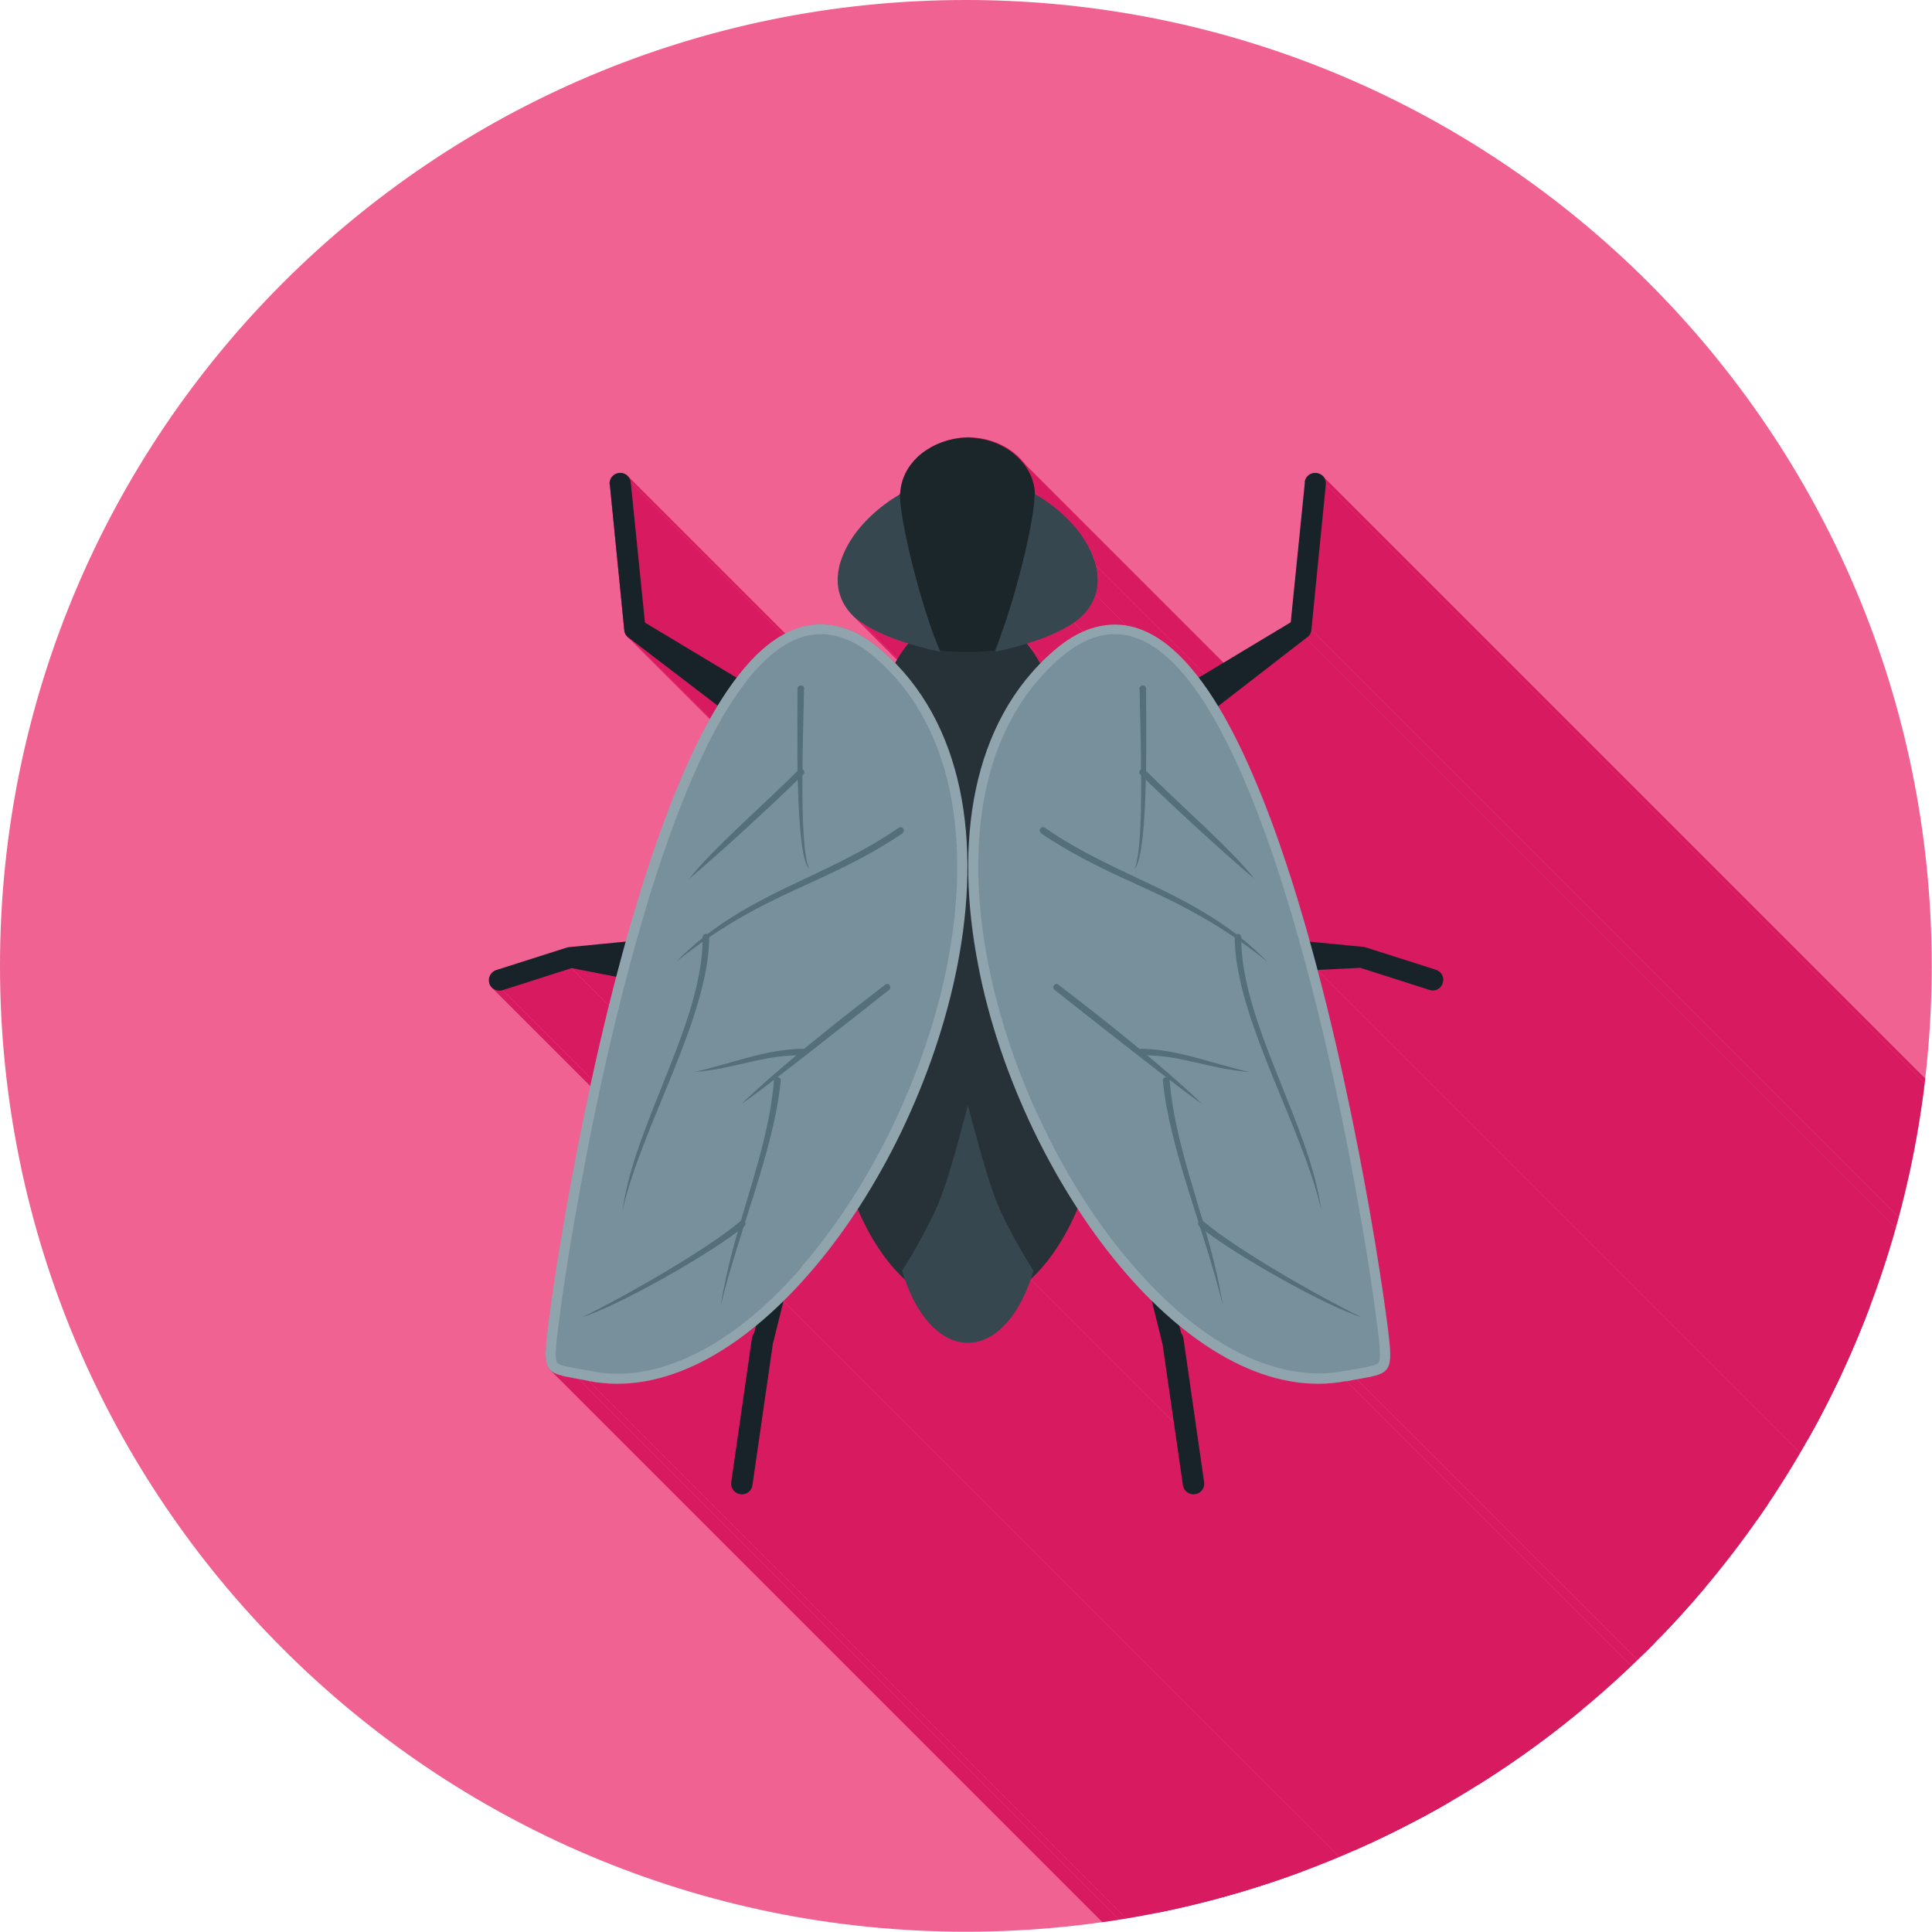 <?xml version="1.0" encoding="UTF-8"?>
<!DOCTYPE svg PUBLIC "-//W3C//DTD SVG 1.1//EN" "http://www.w3.org/Graphics/SVG/1.1/DTD/svg11.dtd">
<!-- Creator: CorelDRAW -->
<svg xmlns="http://www.w3.org/2000/svg" xml:space="preserve" width="6.827in" height="6.827in" style="shape-rendering:geometricPrecision; text-rendering:geometricPrecision; image-rendering:optimizeQuality; fill-rule:evenodd; clip-rule:evenodd"
viewBox="0 0 6.827 6.827"
 xmlns:xlink="http://www.w3.org/1999/xlink">
 <defs>
  <style type="text/css">
   <![CDATA[
    .fil2 {fill:none}
    .fil3 {fill:#263238}
    .fil5 {fill:#37474F}
    .fil10 {fill:#546E7A}
    .fil9 {fill:#78909C}
    .fil1 {fill:#D81B60}
    .fil0 {fill:#F06292}
    .fil4 {fill:#182329;fill-rule:nonzero}
    .fil7 {fill:#1B262B;fill-rule:nonzero}
    .fil6 {fill:#37474F;fill-rule:nonzero}
    .fil8 {fill:#90A4AE;fill-rule:nonzero}
   ]]>
  </style>
   <clipPath id="id0">
    <path d="M3.413 -3.93701e-006c1.885,0 3.413,1.528 3.413,3.413 0,1.885 -1.528,3.413 -3.413,3.413 -1.885,0 -3.413,-1.528 -3.413,-3.413 0,-1.885 1.528,-3.413 3.413,-3.413z"/>
   </clipPath>
 </defs>
 <g id="Layer_x0020_1">
  <path class="fil0" d="M3.413 -3.93701e-006c1.885,0 3.413,1.528 3.413,3.413 0,1.885 -1.528,3.413 -3.413,3.413 -1.885,0 -3.413,-1.528 -3.413,-3.413 0,-1.885 1.528,-3.413 3.413,-3.413z"/>
  <g style="clip-path:url(#id0)">
   <g id="_637653304">
    <g>
     <polygon id="_2169525121" class="fil1" points="3.795,2.2 7.581,5.986 7.577,5.989 7.573,5.992 7.568,5.995 7.564,5.997 7.559,6 7.555,6.003 7.55,6.005 7.545,6.008 7.541,6.01 7.536,6.013 7.531,6.015 7.526,6.018 7.52,6.02 7.515,6.023 7.51,6.025 7.505,6.027 7.499,6.03 7.494,6.032 7.489,6.034 7.483,6.036 7.478,6.038 7.472,6.041 7.466,6.043 7.461,6.045 7.455,6.047 7.449,6.049 7.444,6.051 7.438,6.053 7.432,6.055 7.427,6.056 7.421,6.058 7.415,6.06 3.629,2.274 3.634,2.272 3.64,2.27 3.646,2.268 3.652,2.266 3.657,2.264 3.663,2.262 3.669,2.26 3.674,2.258 3.68,2.256 3.686,2.254 3.691,2.252 3.697,2.25 3.702,2.248 3.708,2.246 3.713,2.243 3.718,2.241 3.724,2.239 3.729,2.236 3.734,2.234 3.739,2.232 3.744,2.229 3.749,2.227 3.754,2.224 3.759,2.222 3.764,2.219 3.769,2.216 3.773,2.214 3.778,2.211 3.782,2.208 3.787,2.206 3.791,2.203 "/>
     <path id="_216952656" class="fil1" d="M5.795 7.133l0 0zm-3.786 -3.786l0 0z"/>
     <path id="_216919320" class="fil1" d="M7.444 5.527l0 0zm-3.786 -3.786l0 0z"/>
     <polygon id="_216918864" class="fil1" points="3.609,1.627 7.395,5.413 7.398,5.417 7.401,5.42 7.404,5.424 7.406,5.427 7.409,5.431 7.412,5.434 7.414,5.438 7.417,5.442 7.419,5.446 7.421,5.45 7.423,5.454 7.425,5.458 7.427,5.462 7.429,5.466 7.431,5.47 7.433,5.474 7.434,5.478 7.436,5.482 7.437,5.487 7.438,5.491 7.439,5.495 7.44,5.5 7.441,5.504 7.442,5.509 7.443,5.513 7.443,5.518 7.444,5.522 7.444,5.527 3.658,1.74 3.658,1.736 3.657,1.731 3.656,1.727 3.656,1.722 3.655,1.718 3.654,1.713 3.653,1.709 3.652,1.705 3.651,1.7 3.649,1.696 3.648,1.692 3.646,1.688 3.645,1.684 3.643,1.679 3.641,1.675 3.639,1.671 3.637,1.667 3.635,1.663 3.633,1.66 3.63,1.656 3.628,1.652 3.625,1.648 3.623,1.645 3.62,1.641 3.617,1.637 3.615,1.634 3.612,1.63 "/>
     <polygon id="_216918744" class="fil1" points="3.872,1.997 7.659,5.783 7.66,5.79 7.662,5.796 7.663,5.803 7.664,5.81 7.665,5.816 7.665,5.823 7.665,5.83 7.665,5.836 7.665,5.843 7.665,5.85 7.664,5.856 7.663,5.863 7.662,5.869 7.661,5.876 7.659,5.882 7.657,5.888 3.871,2.102 3.873,2.096 3.875,2.089 3.876,2.083 3.877,2.076 3.878,2.07 3.879,2.063 3.879,2.057 3.879,2.05 3.879,2.043 3.879,2.037 3.878,2.03 3.878,2.023 3.877,2.017 3.875,2.01 3.874,2.003 "/>
     <polygon id="_216918888" class="fil1" points="3.871,2.102 7.657,5.888 7.655,5.895 7.652,5.902 7.649,5.909 7.646,5.915 7.643,5.922 7.639,5.928 7.635,5.935 7.63,5.941 7.625,5.947 7.62,5.953 7.614,5.959 7.608,5.965 7.602,5.97 7.596,5.976 7.589,5.981 7.581,5.986 3.795,2.2 3.802,2.195 3.809,2.189 3.816,2.184 3.822,2.178 3.828,2.173 3.834,2.167 3.839,2.161 3.844,2.155 3.848,2.148 3.853,2.142 3.856,2.136 3.86,2.129 3.863,2.123 3.866,2.116 3.869,2.109 "/>
     <polygon id="_216918648" class="fil1" points="3.629,2.274 7.415,6.06 7.418,6.064 7.421,6.068 7.424,6.072 7.427,6.076 7.431,6.08 7.434,6.084 7.437,6.089 7.439,6.093 7.442,6.097 7.445,6.102 7.448,6.106 7.451,6.111 7.454,6.115 7.457,6.12 7.459,6.125 7.462,6.13 3.676,2.343 3.673,2.339 3.67,2.334 3.667,2.329 3.665,2.325 3.662,2.32 3.659,2.316 3.656,2.311 3.653,2.307 3.65,2.302 3.647,2.298 3.644,2.294 3.641,2.29 3.638,2.286 3.635,2.282 3.632,2.278 "/>
     <polygon id="_216919296" class="fil1" points="4.505,2.937 8.292,6.723 8.296,6.735 8.3,6.746 8.304,6.758 8.308,6.77 8.312,6.782 8.316,6.794 8.32,6.805 8.324,6.817 8.328,6.829 8.332,6.841 8.336,6.854 8.34,6.866 8.344,6.878 8.348,6.89 8.352,6.902 8.356,6.915 8.36,6.927 8.363,6.939 8.367,6.952 8.371,6.964 8.375,6.976 8.379,6.989 8.382,7.001 8.386,7.014 8.39,7.026 8.393,7.039 8.397,7.051 8.401,7.064 8.404,7.077 8.408,7.089 8.411,7.102 8.415,7.115 4.629,3.328 4.625,3.316 4.621,3.303 4.618,3.29 4.614,3.278 4.611,3.265 4.607,3.253 4.603,3.24 4.6,3.228 4.596,3.215 4.592,3.203 4.589,3.19 4.585,3.178 4.581,3.165 4.577,3.153 4.573,3.141 4.569,3.128 4.566,3.116 4.562,3.104 4.558,3.092 4.554,3.079 4.55,3.067 4.546,3.055 4.542,3.043 4.538,3.031 4.534,3.019 4.53,3.007 4.526,2.995 4.522,2.984 4.518,2.972 4.514,2.96 4.509,2.948 "/>
     <polygon id="_216919368" class="fil1" points="4.196,2.345 7.982,6.131 7.993,6.143 8.004,6.156 8.014,6.169 4.228,2.383 4.217,2.37 4.207,2.357 "/>
     <polygon id="_216918984" class="fil1" points="4.228,2.383 8.014,6.169 8.015,6.17 8.016,6.172 8.017,6.173 8.018,6.175 8.02,6.176 8.021,6.178 8.022,6.179 8.023,6.18 4.237,2.394 4.236,2.393 4.234,2.391 4.233,2.39 4.232,2.388 4.231,2.387 4.23,2.385 4.229,2.384 "/>
     <polygon id="_216919392" class="fil1" points="4.677,1.685 8.463,5.471 8.467,5.477 8.47,5.483 8.471,5.491 8.471,5.498 4.685,1.712 4.685,1.704 4.683,1.697 4.681,1.691 "/>
     <polygon id="_216919920" class="fil1" points="4.685,1.712 8.471,5.498 8.42,6.012 4.634,2.226 "/>
     <polygon id="_216920064" class="fil1" points="4.634,2.226 8.42,6.012 8.419,6.017 8.418,6.021 8.416,6.025 8.414,6.029 8.411,6.033 8.408,6.036 8.405,6.039 8.401,6.041 4.615,2.255 4.618,2.252 4.622,2.25 4.625,2.246 4.628,2.243 4.63,2.239 4.632,2.235 4.633,2.231 "/>
     <polygon id="_216919800" class="fil1" points="3.658,1.74 7.444,5.527 7.444,5.532 3.658,1.746 "/>
     <polygon id="_216920088" class="fil1" points="4.304,2.495 8.091,6.281 8.098,6.292 8.104,6.304 8.111,6.316 8.118,6.328 8.125,6.34 8.131,6.352 8.138,6.365 8.144,6.377 8.151,6.39 8.158,6.403 8.164,6.416 8.17,6.43 8.177,6.443 8.183,6.457 8.19,6.47 8.196,6.484 8.202,6.498 8.208,6.512 8.215,6.527 8.221,6.541 8.227,6.556 8.233,6.57 8.239,6.585 8.245,6.6 8.251,6.615 8.257,6.63 8.263,6.645 8.269,6.661 8.274,6.676 8.28,6.692 8.286,6.707 8.292,6.723 4.505,2.937 4.5,2.921 4.494,2.905 4.488,2.89 4.482,2.874 4.476,2.859 4.471,2.844 4.465,2.829 4.459,2.814 4.453,2.799 4.447,2.784 4.441,2.769 4.434,2.755 4.428,2.74 4.422,2.726 4.416,2.712 4.41,2.698 4.403,2.684 4.397,2.67 4.391,2.657 4.384,2.643 4.378,2.63 4.371,2.617 4.365,2.604 4.358,2.591 4.352,2.579 4.345,2.566 4.338,2.554 4.332,2.542 4.325,2.53 4.318,2.518 4.311,2.506 "/>
     <path id="_216919944" class="fil1" d="M8.604 7.133l0 0zm-3.786 -3.786l0 0z"/>
     <polygon id="_216919680" class="fil1" points="5.089,3.437 8.876,7.223 8.878,7.226 8.88,7.229 8.882,7.232 8.883,7.235 8.885,7.239 8.885,7.242 8.886,7.246 8.886,7.25 8.886,7.253 8.885,7.257 8.884,7.261 5.098,3.475 5.099,3.471 5.1,3.467 5.1,3.463 5.1,3.46 5.099,3.456 5.098,3.453 5.097,3.449 5.096,3.446 5.094,3.443 5.092,3.44 "/>
     <polygon id="_216919968" class="fil1" points="5.098,3.475 8.884,7.261 8.883,7.264 8.881,7.268 8.879,7.271 8.877,7.274 8.875,7.276 8.872,7.279 8.869,7.281 8.866,7.283 8.863,7.284 8.859,7.285 8.856,7.286 8.852,7.287 8.848,7.287 8.845,7.287 8.841,7.286 8.837,7.285 5.051,3.499 5.055,3.5 5.058,3.501 5.062,3.501 5.066,3.501 5.069,3.5 5.073,3.499 5.076,3.498 5.08,3.496 5.083,3.495 5.086,3.493 5.088,3.49 5.091,3.488 5.093,3.485 5.095,3.481 5.097,3.478 "/>
     <polygon id="_216919536" class="fil1" points="5.051,3.499 8.837,7.285 8.593,7.207 4.807,3.421 "/>
     <polygon id="_216920112" class="fil1" points="4.807,3.421 8.593,7.207 8.442,7.215 4.656,3.429 "/>
     <polygon id="_216920520" class="fil1" points="2.22,1.684 6.007,5.471 6.011,5.477 6.014,5.484 6.015,5.491 2.229,1.705 2.227,1.697 2.224,1.69 "/>
     <polygon id="_216920760" class="fil1" points="2.536,2.493 6.322,6.279 6.01,6.041 2.224,2.255 "/>
     <polygon id="_216920736" class="fil1" points="4.794,4.873 8.581,8.659 8.576,8.66 8.572,8.661 8.568,8.661 8.563,8.662 8.558,8.663 8.554,8.664 8.549,8.665 8.544,8.666 4.758,4.88 4.763,4.879 4.767,4.878 4.772,4.877 4.777,4.876 4.781,4.875 4.786,4.874 4.79,4.874 "/>
     <polygon id="_216920808" class="fil1" points="3.808,4.271 7.595,8.057 7.59,8.067 7.586,8.076 7.582,8.086 7.577,8.095 7.573,8.104 7.568,8.113 7.564,8.122 7.559,8.131 7.554,8.14 7.55,8.149 7.545,8.157 7.54,8.166 7.535,8.174 7.53,8.182 7.524,8.19 7.519,8.198 7.514,8.206 7.509,8.214 7.503,8.221 7.498,8.229 7.492,8.236 7.487,8.243 7.481,8.25 7.476,8.257 7.47,8.264 7.464,8.27 7.458,8.277 7.453,8.283 7.447,8.289 7.441,8.295 7.435,8.301 7.429,8.307 3.642,4.52 3.648,4.515 3.654,4.509 3.66,4.503 3.666,4.497 3.672,4.49 3.678,4.484 3.684,4.477 3.689,4.471 3.695,4.464 3.701,4.457 3.706,4.45 3.712,4.442 3.717,4.435 3.722,4.427 3.728,4.42 3.733,4.412 3.738,4.404 3.743,4.396 3.748,4.388 3.753,4.38 3.758,4.371 3.763,4.363 3.768,4.354 3.773,4.345 3.777,4.336 3.782,4.327 3.787,4.318 3.791,4.309 3.795,4.299 3.8,4.29 3.804,4.28 "/>
     <polygon id="_216920280" class="fil1" points="4.166,4.683 7.953,8.469 7.96,8.497 4.174,4.711 "/>
     <polygon id="_216920400" class="fil1" points="4.174,4.711 7.96,8.497 7.961,8.499 7.963,8.501 7.964,8.503 7.965,8.506 7.966,8.508 7.967,8.511 7.968,8.513 7.968,8.516 4.182,4.729 4.181,4.727 4.181,4.724 4.18,4.722 4.179,4.719 4.178,4.717 4.177,4.715 4.175,4.713 "/>
     <polygon id="_216920184" class="fil1" points="2.177,3.452 5.964,7.238 5.806,7.207 2.02,3.421 "/>
     <polygon id="_216920592" class="fil1" points="2.02,3.421 5.806,7.207 5.562,7.285 1.776,3.499 "/>
     <polygon id="_216920712" class="fil1" points="3.031,4.271 6.817,8.057 6.812,8.065 6.807,8.073 6.802,8.08 6.797,8.088 6.791,8.096 6.786,8.103 6.781,8.111 6.776,8.118 6.77,8.126 6.765,8.133 6.76,8.141 6.755,8.148 6.749,8.155 6.744,8.163 6.738,8.17 6.733,8.177 6.728,8.184 6.722,8.192 6.717,8.199 6.711,8.206 6.706,8.213 6.7,8.22 6.695,8.227 6.689,8.234 6.683,8.241 6.678,8.248 6.672,8.254 6.667,8.261 6.661,8.268 6.655,8.275 6.65,8.281 6.644,8.288 2.858,4.502 2.863,4.495 2.869,4.488 2.875,4.482 2.88,4.475 2.886,4.468 2.892,4.461 2.897,4.454 2.903,4.448 2.908,4.441 2.914,4.434 2.919,4.427 2.925,4.42 2.93,4.413 2.936,4.405 2.941,4.398 2.947,4.391 2.952,4.384 2.958,4.376 2.963,4.369 2.968,4.362 2.974,4.354 2.979,4.347 2.984,4.34 2.989,4.332 2.995,4.324 3,4.317 3.005,4.309 3.01,4.302 3.015,4.294 3.021,4.286 3.026,4.279 "/>
     <polygon id="_216920640" class="fil1" points="4.758,4.88 8.544,8.666 8.526,8.669 8.507,8.672 8.488,8.674 8.47,8.675 8.451,8.675 8.432,8.675 8.414,8.675 8.395,8.673 8.376,8.671 8.357,8.669 8.339,8.665 8.32,8.661 8.301,8.657 8.282,8.652 8.264,8.646 8.245,8.64 8.226,8.633 8.208,8.626 8.189,8.618 8.171,8.61 8.152,8.601 8.134,8.591 8.115,8.581 8.097,8.571 8.079,8.56 8.06,8.548 8.042,8.536 8.024,8.524 8.006,8.511 7.988,8.498 7.97,8.484 7.953,8.469 4.166,4.683 4.184,4.697 4.202,4.711 4.22,4.725 4.238,4.738 4.256,4.75 4.274,4.762 4.292,4.774 4.311,4.785 4.329,4.795 4.347,4.805 4.366,4.815 4.384,4.824 4.403,4.832 4.421,4.84 4.44,4.847 4.459,4.854 4.477,4.86 4.496,4.866 4.515,4.871 4.534,4.875 4.552,4.879 4.571,4.882 4.59,4.885 4.609,4.887 4.627,4.888 4.646,4.889 4.665,4.889 4.683,4.889 4.702,4.887 4.721,4.885 4.739,4.883 "/>
     <polygon id="_216920160" class="fil1" points="3.642,4.52 7.429,8.307 7.424,8.319 7.419,8.331 7.415,8.343 7.41,8.355 7.404,8.367 7.399,8.378 7.393,8.388 7.388,8.399 7.382,8.409 7.375,8.419 7.369,8.428 7.363,8.437 7.356,8.446 7.349,8.454 7.342,8.462 7.335,8.47 7.328,8.477 7.321,8.484 7.313,8.49 7.305,8.496 7.298,8.502 7.29,8.507 7.282,8.512 7.274,8.516 7.266,8.52 7.257,8.523 7.249,8.526 7.24,8.528 7.232,8.53 7.223,8.531 7.215,8.532 7.206,8.532 7.197,8.532 7.188,8.531 7.18,8.53 7.171,8.528 7.163,8.526 7.154,8.523 7.146,8.52 7.138,8.516 7.13,8.512 7.122,8.507 7.114,8.502 7.106,8.496 7.098,8.49 7.091,8.484 7.083,8.477 3.297,4.691 3.305,4.698 3.312,4.704 3.32,4.71 3.327,4.716 3.335,4.721 3.343,4.725 3.351,4.73 3.36,4.733 3.368,4.737 3.376,4.739 3.385,4.742 3.393,4.743 3.402,4.745 3.411,4.745 3.419,4.746 3.428,4.745 3.437,4.745 3.446,4.743 3.454,4.742 3.463,4.739 3.471,4.737 3.479,4.733 3.488,4.73 3.496,4.725 3.504,4.721 3.511,4.716 3.519,4.71 3.527,4.704 3.534,4.698 3.542,4.691 3.549,4.684 3.556,4.676 3.563,4.668 3.57,4.66 3.576,4.651 3.583,4.642 3.589,4.633 3.595,4.623 3.601,4.613 3.607,4.602 3.613,4.591 3.618,4.58 3.623,4.569 3.628,4.557 3.633,4.545 3.638,4.533 "/>
     <polygon id="_216921648" class="fil1" points="4.255,5.237 8.041,9.023 8.041,9.031 8.04,9.038 8.038,9.045 8.034,9.051 8.029,9.057 8.023,9.061 8.017,9.064 8.009,9.066 4.223,5.28 4.23,5.278 4.237,5.275 4.243,5.27 4.248,5.265 4.251,5.259 4.254,5.252 4.255,5.245 "/>
     <polygon id="_216921600" class="fil1" points="1.776,3.499 5.562,7.285 5.558,7.286 5.554,7.287 5.551,7.287 5.547,7.287 5.543,7.286 5.54,7.285 5.537,7.284 5.533,7.283 5.53,7.281 5.527,7.279 5.525,7.276 1.738,3.49 1.741,3.493 1.744,3.495 1.747,3.496 1.75,3.498 1.754,3.499 1.757,3.5 1.761,3.501 1.764,3.501 1.768,3.501 1.772,3.5 "/>
     <polygon id="_216921672" class="fil1" points="2.672,4.683 6.459,8.469 6.441,8.484 6.423,8.498 6.405,8.511 6.387,8.524 6.369,8.536 6.351,8.548 6.333,8.56 6.315,8.571 6.296,8.581 6.278,8.591 6.259,8.601 6.241,8.61 6.222,8.618 6.204,8.626 6.185,8.633 6.166,8.64 6.148,8.646 6.129,8.652 6.11,8.657 6.092,8.661 6.073,8.665 6.054,8.669 6.035,8.671 6.017,8.673 5.998,8.675 5.979,8.675 5.96,8.675 5.942,8.675 5.923,8.674 5.904,8.672 5.886,8.669 5.867,8.666 2.081,4.88 2.1,4.883 2.118,4.885 2.137,4.887 2.155,4.889 2.174,4.889 2.193,4.889 2.212,4.888 2.23,4.887 2.249,4.885 2.268,4.882 2.287,4.879 2.305,4.875 2.324,4.871 2.343,4.866 2.361,4.86 2.38,4.854 2.399,4.847 2.417,4.84 2.436,4.832 2.455,4.824 2.473,4.815 2.492,4.805 2.51,4.795 2.528,4.785 2.547,4.774 2.565,4.762 2.583,4.75 2.601,4.738 2.619,4.725 2.637,4.711 2.655,4.697 "/>
     <polygon id="_216921216" class="fil1" points="2.73,4.75 6.516,8.536 6.445,9.034 2.659,5.248 "/>
     <polygon id="_216921288" class="fil1" points="2.659,5.248 6.445,9.034 6.443,9.041 6.44,9.048 6.436,9.054 6.43,9.059 6.424,9.062 6.417,9.065 6.41,9.066 6.402,9.066 2.616,5.28 2.624,5.28 2.631,5.279 2.638,5.276 2.644,5.272 2.649,5.268 2.654,5.262 2.657,5.255 "/>
     <polygon id="_216921120" class="fil1" points="2.616,5.28 6.402,9.066 6.395,9.064 6.388,9.061 6.382,9.057 2.596,5.27 2.602,5.275 2.609,5.278 "/>
     <polygon id="_216920928" class="fil1" points="2.768,4.597 6.555,8.383 6.516,8.536 2.73,4.75 "/>
     <polygon id="_216921024" class="fil1" points="2.081,4.88 5.867,8.666 5.862,8.665 5.858,8.664 5.853,8.663 5.848,8.662 5.844,8.661 5.84,8.661 5.835,8.66 5.831,8.659 2.045,4.873 2.049,4.874 2.053,4.874 2.058,4.875 2.062,4.876 2.067,4.877 2.071,4.878 2.076,4.879 "/>
     <polygon id="_216921312" class="fil1" points="2.045,4.873 5.831,8.659 5.82,8.657 5.81,8.655 5.8,8.653 5.791,8.652 5.782,8.65 5.774,8.648 5.767,8.646 5.76,8.644 5.754,8.642 5.748,8.639 5.743,8.637 5.738,8.634 5.734,8.631 1.948,4.845 1.952,4.848 1.957,4.851 1.962,4.853 1.967,4.856 1.974,4.858 1.981,4.86 1.988,4.862 1.996,4.864 2.004,4.865 2.014,4.867 2.023,4.869 2.034,4.871 "/>
     <polygon id="_216921480" class="fil1" points="4.223,5.28 8.009,9.066 8.002,9.066 7.994,9.065 7.987,9.062 7.981,9.059 7.976,9.054 4.19,5.268 4.195,5.272 4.201,5.276 4.208,5.279 4.215,5.28 "/>
     <polygon id="_216921552" class="fil1" points="4.182,4.729 7.968,8.516 8.041,9.023 4.255,5.237 "/>
     <polygon id="_216922248" class="fil1" points="2.858,4.502 6.644,8.288 6.638,8.294 6.633,8.3 6.627,8.306 6.622,8.313 6.616,8.319 6.611,8.325 6.605,8.331 6.6,8.337 6.594,8.343 6.588,8.349 6.583,8.354 6.577,8.36 6.572,8.366 6.566,8.372 6.56,8.377 6.555,8.383 2.768,4.597 2.774,4.591 2.78,4.585 2.785,4.58 2.791,4.574 2.797,4.568 2.802,4.562 2.808,4.556 2.813,4.55 2.819,4.544 2.825,4.538 2.83,4.532 2.836,4.526 2.841,4.52 2.847,4.514 2.852,4.508 "/>
     <polygon id="_216922272" class="fil1" points="2.224,2.255 6.01,6.041 6.007,6.039 6.003,6.036 2.217,2.25 2.22,2.252 "/>
     <polygon id="_216921792" class="fil1" points="2.229,1.705 6.015,5.491 6.065,5.986 2.278,2.2 "/>
     <polygon id="_216922056" class="fil1" points="3.21,2.274 6.997,6.06 6.991,6.058 6.985,6.056 6.979,6.055 6.973,6.053 6.968,6.051 6.962,6.049 6.956,6.047 6.951,6.045 6.945,6.043 6.94,6.041 6.934,6.038 6.928,6.036 6.923,6.034 6.918,6.032 6.912,6.03 6.907,6.027 6.901,6.025 6.896,6.023 6.891,6.02 6.886,6.018 6.881,6.015 6.876,6.013 6.871,6.01 6.866,6.008 6.861,6.005 6.857,6.003 6.852,6 6.847,5.997 6.843,5.995 6.839,5.992 6.834,5.989 6.83,5.986 3.044,2.2 3.048,2.203 3.052,2.206 3.057,2.208 3.061,2.211 3.066,2.214 3.07,2.216 3.075,2.219 3.08,2.222 3.085,2.224 3.09,2.227 3.095,2.229 3.1,2.232 3.105,2.234 3.11,2.236 3.115,2.239 3.121,2.241 3.126,2.243 3.131,2.246 3.137,2.248 3.142,2.25 3.148,2.252 3.153,2.254 3.159,2.256 3.164,2.258 3.17,2.26 3.176,2.262 3.182,2.264 3.187,2.266 3.193,2.268 3.199,2.27 3.204,2.272 "/>
     <polygon id="_216921720" class="fil1" points="4.903,4.691 8.689,8.477 8.691,8.492 8.693,8.505 8.694,8.518 8.695,8.53 8.696,8.541 8.697,8.551 8.697,8.561 8.698,8.57 8.698,8.578 8.697,8.586 8.696,8.593 8.695,8.599 8.694,8.605 8.692,8.61 8.69,8.615 8.688,8.62 8.685,8.624 8.681,8.628 8.678,8.631 8.673,8.634 8.669,8.637 8.663,8.639 8.658,8.642 8.651,8.644 8.645,8.646 8.637,8.648 8.629,8.65 8.621,8.652 8.612,8.653 8.602,8.655 8.592,8.657 8.581,8.659 4.794,4.873 4.805,4.871 4.816,4.869 4.825,4.867 4.835,4.865 4.843,4.864 4.851,4.862 4.858,4.86 4.865,4.858 4.871,4.856 4.877,4.853 4.882,4.851 4.887,4.848 4.891,4.845 4.895,4.841 4.899,4.838 4.901,4.833 4.904,4.829 4.906,4.824 4.908,4.819 4.909,4.813 4.91,4.806 4.911,4.799 4.911,4.792 4.911,4.783 4.911,4.774 4.911,4.765 4.91,4.755 4.909,4.743 4.908,4.732 4.906,4.719 4.905,4.705 "/>
     <polygon id="_216921744" class="fil1" points="3.044,2.2 6.83,5.986 6.823,5.981 6.816,5.976 6.809,5.97 6.803,5.965 6.797,5.959 3.011,2.173 3.017,2.178 3.023,2.184 3.03,2.189 3.037,2.195 "/>
     <polygon id="_216921936" class="fil1" points="4.656,3.429 8.442,7.215 8.454,7.263 8.467,7.311 8.479,7.359 8.49,7.407 8.502,7.455 8.513,7.503 8.523,7.55 8.534,7.597 8.544,7.644 8.554,7.69 8.563,7.736 8.572,7.781 8.581,7.826 8.59,7.87 8.598,7.913 8.606,7.956 8.614,7.997 8.621,8.038 8.628,8.077 8.635,8.116 8.641,8.154 8.647,8.19 8.653,8.225 8.658,8.259 8.663,8.292 8.668,8.323 8.672,8.352 8.676,8.381 8.68,8.407 8.683,8.432 8.686,8.456 8.689,8.477 4.903,4.691 4.9,4.669 4.897,4.646 4.894,4.621 4.89,4.594 4.886,4.566 4.882,4.536 4.877,4.505 4.872,4.473 4.866,4.439 4.861,4.404 4.855,4.367 4.848,4.33 4.842,4.291 4.835,4.251 4.827,4.211 4.82,4.169 4.812,4.127 4.804,4.084 4.795,4.04 4.786,3.995 4.777,3.95 4.767,3.904 4.758,3.858 4.747,3.811 4.737,3.764 4.726,3.716 4.715,3.669 4.704,3.621 4.692,3.573 4.68,3.525 4.668,3.477 "/>
     <polygon id="_216921840" class="fil1" points="3.826,1.898 7.612,5.684 7.616,5.69 7.62,5.696 7.624,5.702 7.627,5.708 7.631,5.714 7.634,5.72 7.637,5.727 7.64,5.733 7.643,5.739 7.646,5.745 7.648,5.751 7.651,5.758 7.653,5.764 7.655,5.77 7.657,5.777 7.659,5.783 3.872,1.997 3.871,1.99 3.869,1.984 3.867,1.978 3.865,1.971 3.862,1.965 3.86,1.959 3.857,1.953 3.854,1.947 3.851,1.94 3.848,1.934 3.844,1.928 3.841,1.922 3.837,1.916 3.834,1.91 3.83,1.904 "/>
     <polygon id="_216922344" class="fil1" points="3.792,1.854 7.578,5.641 7.582,5.646 7.587,5.651 7.591,5.657 7.596,5.662 7.6,5.667 7.604,5.673 7.608,5.678 7.612,5.684 3.826,1.898 3.822,1.892 3.818,1.887 3.814,1.881 3.809,1.876 3.805,1.87 3.801,1.865 3.796,1.86 "/>
     <polygon id="_216921984" class="fil1" points="4.615,2.255 8.401,6.041 8.091,6.281 4.304,2.495 "/>
    </g>
    <path id="_637653736" class="fil1" d="M4.818 3.347l0 0zm-2.809 0l0 0zm1.649 -1.606l0 0zm0.168 0.157c0.022,0.032 0.038,0.065 0.047,0.099 0.009,0.036 0.01,0.072 -0.001,0.106 -0.012,0.037 -0.036,0.07 -0.076,0.098 -0.044,0.03 -0.105,0.055 -0.166,0.074 0.017,0.021 0.033,0.044 0.047,0.07 0.015,-0.015 0.031,-0.03 0.047,-0.045 0.045,-0.039 0.089,-0.065 0.132,-0.079 0.138,-0.045 0.262,0.022 0.373,0.163 0.003,0.004 0.006,0.008 0.009,0.012l0.324 -0.194 0.05 -0.495c0.002,-0.021 0.02,-0.036 0.041,-0.034 0.021,0.002 0.036,0.02 0.034,0.041l-0.051 0.514c-0.001,0.013 -0.009,0.023 -0.019,0.029l-0.31 0.24c0.073,0.121 0.14,0.273 0.201,0.442 0.044,0.124 0.086,0.256 0.123,0.392l0.189 0.018c0.003,0 0.005,0.001 0.008,0.002l0.248 0.079c0.02,0.006 0.031,0.027 0.024,0.047 -0.006,0.02 -0.027,0.031 -0.047,0.024l-0.244 -0.078 -0.151 0.007c0.135,0.512 0.22,1.042 0.247,1.262 0.02,0.159 0.013,0.161 -0.109,0.182 -0.011,0.002 -0.024,0.004 -0.036,0.007 -0.198,0.039 -0.403,-0.041 -0.591,-0.196l0.007 0.028c0.004,0.005 0.007,0.012 0.008,0.019l0.073 0.508c0.003,0.021 -0.011,0.04 -0.032,0.043 -0.021,0.003 -0.04,-0.011 -0.043,-0.032l-0.072 -0.498 -0.038 -0.153c-0.03,-0.03 -0.06,-0.062 -0.089,-0.095 -0.061,-0.07 -0.119,-0.148 -0.173,-0.231 -0.044,0.104 -0.101,0.189 -0.166,0.25 -0.046,0.135 -0.129,0.225 -0.223,0.225 -0.094,0 -0.177,-0.09 -0.223,-0.225 -0.065,-0.06 -0.122,-0.146 -0.166,-0.25 -0.054,0.083 -0.112,0.161 -0.173,0.231 -0.029,0.033 -0.059,0.065 -0.089,0.095l-0.038 0.153 -0.072 0.498c-0.003,0.021 -0.022,0.035 -0.043,0.032 -0.021,-0.003 -0.035,-0.022 -0.032,-0.043l0.073 -0.508c0.001,-0.007 0.004,-0.013 0.008,-0.019l0.007 -0.028c-0.189,0.155 -0.394,0.235 -0.591,0.196 -0.013,-0.003 -0.025,-0.005 -0.036,-0.007 -0.121,-0.022 -0.128,-0.023 -0.109,-0.182 0.027,-0.217 0.11,-0.734 0.241,-1.239l-0.157 -0.03 -0.244 0.078c-0.02,0.006 -0.041,-0.005 -0.047,-0.024 -0.006,-0.02 0.005,-0.041 0.024,-0.047l0.248 -0.079c0.003,-0.001 0.005,-0.001 0.008,-0.002l0.202 -0.02c0.038,-0.135 0.079,-0.267 0.123,-0.39 0.061,-0.17 0.128,-0.323 0.202,-0.444l-0.312 -0.238c-0.01,-0.006 -0.018,-0.016 -0.019,-0.029l-0.051 -0.514c-0.002,-0.021 0.013,-0.039 0.034,-0.041 0.021,-0.002 0.039,0.013 0.041,0.034l0.05 0.495 0.324 0.194c0.003,-0.004 0.006,-0.008 0.009,-0.012 0.111,-0.141 0.235,-0.208 0.373,-0.163 0.044,0.014 0.088,0.04 0.132,0.079 0.016,0.014 0.032,0.029 0.047,0.045 0.014,-0.025 0.03,-0.049 0.047,-0.07 -0.062,-0.019 -0.122,-0.044 -0.166,-0.074 -0.04,-0.027 -0.064,-0.061 -0.076,-0.098 -0.011,-0.034 -0.01,-0.07 -0.001,-0.106 0.009,-0.033 0.025,-0.067 0.047,-0.099 0.041,-0.059 0.101,-0.114 0.168,-0.152l-0 -0.005c0.003,-0.05 0.026,-0.094 0.062,-0.128 0.038,-0.035 0.09,-0.059 0.147,-0.066 0.01,-0.001 0.02,-0.002 0.029,-0.002 0.01,0 0.019,0.001 0.029,0.002 0.057,0.006 0.109,0.03 0.147,0.066 0.036,0.034 0.059,0.078 0.062,0.127l-0 0.006c0.066,0.038 0.127,0.092 0.168,0.152z"/>
   </g>
  </g>
  <path class="fil2" d="M3.413 -3.93701e-006c1.885,0 3.413,1.528 3.413,3.413 0,1.885 -1.528,3.413 -3.413,3.413 -1.885,0 -3.413,-1.528 -3.413,-3.413 0,-1.885 1.528,-3.413 3.413,-3.413z"/>
  <ellipse class="fil3" cx="3.419" cy="2.699" rx="0.341" ry="0.539"/>
  <path class="fil4" d="M2.154 1.712c-0.002,-0.021 0.013,-0.039 0.034,-0.041 0.021,-0.002 0.039,0.013 0.041,0.034l0.05 0.495 0.346 0.208c0.018,0.011 0.024,0.034 0.013,0.052 -0.011,0.018 -0.035,0.082 -0.053,0.071l-0.36 -0.275c-0.01,-0.006 -0.018,-0.016 -0.019,-0.029l-0.051 -0.514z"/>
  <path class="fil4" d="M4.61 1.705c0.002,-0.021 0.02,-0.036 0.041,-0.034 0.021,0.002 0.036,0.02 0.034,0.041l-0.051 0.514c-0.001,0.013 -0.009,0.023 -0.019,0.029l-0.337 0.261c-0.018,0.011 -0.065,-0.039 -0.076,-0.057 -0.011,-0.018 -0.005,-0.041 0.013,-0.052l0.346 -0.208 0.05 -0.495z"/>
  <path class="fil4" d="M2.659 5.248c-0.003,0.021 -0.022,0.035 -0.043,0.032 -0.021,-0.003 -0.035,-0.022 -0.032,-0.043l0.073 -0.508c0.001,-0.007 0.004,-0.013 0.008,-0.019l0.096 -0.37c0.013,-0.016 0.036,-0.02 0.053,-0.007 0.016,0.013 0.02,0.036 0.007,0.053l-0.09 0.363 -0.072 0.498z"/>
  <path class="fil4" d="M4.255 5.237c0.003,0.021 -0.011,0.04 -0.032,0.043 -0.021,0.003 -0.04,-0.011 -0.043,-0.032l-0.072 -0.498 -0.09 -0.363c-0.013,-0.016 -0.009,-0.04 0.007,-0.053 0.016,-0.013 0.04,-0.009 0.053,0.007l0.096 0.37c0.004,0.005 0.007,0.012 0.008,0.019l0.073 0.508z"/>
  <path class="fil4" d="M1.776 3.499c-0.02,0.006 -0.041,-0.005 -0.047,-0.024 -0.006,-0.02 0.005,-0.041 0.024,-0.047l0.248 -0.079c0.003,-0.001 0.005,-0.001 0.008,-0.002l0 -2.75591e-005 0.247 -0.024c0.021,-0.002 0.039,0.013 0.041,0.034 0.002,0.021 -0.035,0.105 -0.056,0.107l-0.221 -0.043 -0.244 0.078z"/>
  <path class="fil4" d="M5.074 3.427c0.02,0.006 0.031,0.027 0.024,0.047 -0.006,0.02 -0.027,0.031 -0.047,0.024l-0.244 -0.078 -0.263 0.013c-0.021,-0.002 -0.015,-0.057 -0.013,-0.077 0.002,-0.021 0.02,-0.036 0.041,-0.034l0.247 0.024 0 2.75591e-005c0.003,0 0.005,0.001 0.008,0.002l0.248 0.079z"/>
  <path class="fil3" d="M3.855 4.138c-0.082,0.285 -0.246,0.479 -0.436,0.479 -0.189,0 -0.354,-0.194 -0.436,-0.479 0.076,-0.119 0.145,-0.244 0.206,-0.37 0.094,-0.194 0.172,-0.517 0.229,-0.726 0.057,0.209 0.136,0.532 0.229,0.726 0.061,0.126 0.13,0.25 0.206,0.37z"/>
  <path class="fil5" d="M3.652 4.49c-0.044,0.152 -0.131,0.255 -0.232,0.255 -0.101,0 -0.189,-0.104 -0.232,-0.255 0.041,-0.064 0.077,-0.13 0.11,-0.197 0.05,-0.103 0.092,-0.275 0.122,-0.387 0.031,0.111 0.072,0.283 0.122,0.387 0.032,0.067 0.069,0.133 0.11,0.197z"/>
  <path class="fil6" d="M3.013 1.898c0.042,-0.061 0.105,-0.117 0.174,-0.155 0.008,0.135 0.086,0.418 0.135,0.56 -0.092,-0.019 -0.207,-0.054 -0.278,-0.103 -0.04,-0.027 -0.064,-0.061 -0.076,-0.098 -0.011,-0.034 -0.01,-0.07 -0.001,-0.106 0.009,-0.033 0.025,-0.067 0.047,-0.099z"/>
  <path class="fil6" d="M3.826 1.898c-0.042,-0.061 -0.105,-0.117 -0.174,-0.155 -0.008,0.135 -0.086,0.418 -0.135,0.56 0.092,-0.019 0.207,-0.054 0.278,-0.103 0.04,-0.027 0.064,-0.061 0.076,-0.098 0.011,-0.034 0.01,-0.07 0.001,-0.106 -0.009,-0.033 -0.025,-0.067 -0.047,-0.099z"/>
  <path class="fil7" d="M3.181 1.742c0.003,-0.05 0.026,-0.094 0.062,-0.128 0.038,-0.035 0.09,-0.059 0.147,-0.066 0.01,-0.001 0.02,-0.002 0.029,-0.002 0.01,0 0.019,0.001 0.029,0.002 0.057,0.006 0.109,0.03 0.147,0.066 0.036,0.034 0.059,0.078 0.062,0.127l-2.75591e-005 0 -0.001 0.012c-0.005,0.125 -0.092,0.441 -0.142,0.546 -0.032,0.003 -0.064,0.005 -0.096,0.005 -0.032,0 -0.064,-0.002 -0.096,-0.005 -0.05,-0.105 -0.137,-0.421 -0.142,-0.546l-0 -0.011z"/>
  <path class="fil8" d="M2.858 4.502c-0.234,0.269 -0.512,0.43 -0.777,0.378 -0.013,-0.003 -0.025,-0.005 -0.036,-0.007 -0.121,-0.022 -0.128,-0.023 -0.109,-0.182 0.036,-0.293 0.175,-1.135 0.398,-1.754 0.081,-0.226 0.174,-0.423 0.278,-0.554 0.111,-0.141 0.235,-0.208 0.373,-0.163 0.044,0.014 0.088,0.04 0.132,0.079 0.292,0.254 0.351,0.68 0.266,1.113 -0.039,0.199 -0.108,0.4 -0.198,0.587 -0.09,0.187 -0.202,0.36 -0.326,0.502z"/>
  <path class="fil9" d="M2.831 4.478c0.128,-0.148 0.236,-0.319 0.321,-0.494 0.088,-0.183 0.157,-0.38 0.196,-0.579 0.072,-0.371 0.051,-0.814 -0.254,-1.08 -0.035,-0.031 -0.075,-0.057 -0.12,-0.072 -0.14,-0.046 -0.252,0.047 -0.334,0.151 -0.056,0.071 -0.103,0.154 -0.143,0.235 -0.049,0.1 -0.091,0.204 -0.129,0.309 -0.06,0.167 -0.11,0.338 -0.155,0.509 -0.063,0.24 -0.115,0.483 -0.16,0.727 -0.031,0.169 -0.06,0.34 -0.081,0.511 -0.002,0.017 -0.015,0.106 -0.003,0.121 0.009,0.011 0.069,0.02 0.083,0.022 0.012,0.002 0.025,0.004 0.037,0.007 0.024,0.005 0.049,0.008 0.074,0.009 0.12,0.005 0.238,-0.036 0.341,-0.095 0.124,-0.071 0.235,-0.173 0.328,-0.28z"/>
  <path class="fil10" d="M2.841 2.434c-0.001,0.12 -0.02,0.552 0.018,0.636 -0.052,-0.053 -0.04,-0.535 -0.041,-0.636 0,-0.007 0.005,-0.012 0.012,-0.012 0.007,0 0.012,0.005 0.012,0.012z"/>
  <path class="fil10" d="M3.189 2.945c-0.277,0.185 -0.471,0.2 -0.771,0.431l-0.03 0.024 -1.5748e-005 -1.5748e-005c0.241,-0.246 0.516,-0.288 0.788,-0.475 0.005,-0.004 0.013,-0.002 0.016,0.003 0.004,0.005 0.002,0.013 -0.003,0.016z"/>
  <path class="fil10" d="M2.506 3.312c-0.002,0.287 -0.24,0.67 -0.306,0.965 0.041,-0.306 0.284,-0.663 0.283,-0.965 0,-0.007 0.005,-0.012 0.012,-0.012 0.007,0 0.012,0.005 0.012,0.012z"/>
  <path class="fil10" d="M3.145 3.495c-0.059,0.047 -0.517,0.409 -0.534,0.411l-3.93701e-006 -1.1811e-005c0.004,-0.002 0.007,-0.003 0.01,-0.006 0.141,-0.135 0.347,-0.298 0.504,-0.418 0.004,-0.005 0.011,-0.007 0.016,-0.003 0.005,0.004 0.007,0.011 0.003,0.016z"/>
  <path class="fil10" d="M2.835 3.729c-0.141,-0.002 -0.24,0.049 -0.383,0.059 0.13,-0.028 0.25,-0.08 0.383,-0.082 0.007,0 0.012,0.005 0.012,0.012 0,0.007 -0.005,0.012 -0.012,0.012z"/>
  <path class="fil10" d="M2.759 3.818c-0.024,0.246 -0.15,0.536 -0.212,0.795 0.044,-0.283 0.166,-0.53 0.188,-0.795 0,-0.006 0.005,-0.012 0.012,-0.012 0.006,0 0.012,0.005 0.012,0.012z"/>
  <path class="fil10" d="M2.633 4.331c-0.106,0.09 -0.443,0.282 -0.575,0.323 0.14,-0.067 0.443,-0.24 0.556,-0.337 0.004,-0.005 0.011,-0.006 0.016,-0.002 0.005,0.004 0.006,0.011 0.002,0.016z"/>
  <path class="fil10" d="M2.838 2.737c-0.124,0.121 -0.273,0.258 -0.403,0.369 0.079,-0.103 0.277,-0.274 0.386,-0.385 0.004,-0.005 0.012,-0.005 0.017,-0.001 0.005,0.004 0.005,0.012 0.001,0.017z"/>
  <path class="fil8" d="M4.758 4.88c-0.265,0.052 -0.543,-0.109 -0.777,-0.378 -0.124,-0.142 -0.235,-0.315 -0.326,-0.502 -0.09,-0.187 -0.16,-0.388 -0.198,-0.587 -0.085,-0.433 -0.027,-0.859 0.266,-1.113 0.045,-0.039 0.089,-0.065 0.132,-0.079 0.138,-0.045 0.262,0.022 0.373,0.163 0.104,0.131 0.196,0.328 0.278,0.554 0.223,0.619 0.361,1.461 0.398,1.754 0.02,0.159 0.013,0.161 -0.109,0.182 -0.011,0.002 -0.024,0.004 -0.036,0.007z"/>
  <path class="fil9" d="M4.751 4.845c0.012,-0.002 0.025,-0.005 0.037,-0.007 0.014,-0.002 0.073,-0.011 0.083,-0.022 0.012,-0.014 -0.001,-0.103 -0.003,-0.121 -0.021,-0.17 -0.05,-0.342 -0.081,-0.511 -0.045,-0.244 -0.097,-0.487 -0.16,-0.727 -0.045,-0.171 -0.095,-0.342 -0.155,-0.509 -0.038,-0.105 -0.08,-0.209 -0.129,-0.309 -0.04,-0.081 -0.087,-0.164 -0.143,-0.235 -0.082,-0.104 -0.194,-0.197 -0.334,-0.151 -0.045,0.015 -0.085,0.042 -0.12,0.072 -0.306,0.266 -0.327,0.709 -0.254,1.08 0.039,0.199 0.107,0.396 0.196,0.579 0.085,0.176 0.192,0.347 0.321,0.494 0.094,0.108 0.204,0.209 0.328,0.28 0.103,0.059 0.22,0.099 0.341,0.095 0.025,-0.001 0.05,-0.004 0.074,-0.009z"/>
  <path class="fil10" d="M4.027 2.434c0.001,0.12 0.02,0.552 -0.018,0.636 0.052,-0.053 0.04,-0.535 0.041,-0.636 0,-0.007 -0.005,-0.012 -0.012,-0.012 -0.006,0 -0.012,0.005 -0.012,0.012z"/>
  <path class="fil10" d="M3.679 2.945c0.277,0.185 0.471,0.2 0.771,0.431l0.03 0.024 1.5748e-005 -1.5748e-005c-0.241,-0.246 -0.516,-0.288 -0.788,-0.475 -0.005,-0.004 -0.013,-0.002 -0.016,0.003 -0.004,0.005 -0.002,0.013 0.003,0.016z"/>
  <path class="fil10" d="M4.363 3.312c0.002,0.287 0.24,0.67 0.306,0.965 -0.041,-0.306 -0.284,-0.663 -0.283,-0.965 0,-0.007 -0.005,-0.012 -0.012,-0.012 -0.006,0 -0.012,0.005 -0.012,0.012z"/>
  <path class="fil10" d="M3.723 3.495c0.059,0.047 0.517,0.409 0.534,0.411l7.87402e-006 -1.1811e-005c-0.004,-0.002 -0.007,-0.003 -0.01,-0.006 -0.141,-0.135 -0.347,-0.298 -0.504,-0.418 -0.004,-0.005 -0.011,-0.007 -0.016,-0.003 -0.005,0.004 -0.007,0.011 -0.003,0.016z"/>
  <path class="fil10" d="M4.033 3.729c0.141,-0.002 0.24,0.049 0.383,0.059 -0.13,-0.028 -0.25,-0.08 -0.383,-0.082 -0.007,0 -0.012,0.005 -0.012,0.012 0,0.007 0.005,0.012 0.012,0.012z"/>
  <path class="fil10" d="M4.109 3.818c0.024,0.246 0.15,0.536 0.212,0.795 -0.044,-0.283 -0.166,-0.53 -0.188,-0.795 0,-0.006 -0.005,-0.012 -0.012,-0.012 -0.007,0 -0.012,0.005 -0.012,0.012z"/>
  <path class="fil10" d="M4.235 4.331c0.106,0.09 0.443,0.282 0.575,0.323 -0.14,-0.067 -0.443,-0.24 -0.556,-0.337 -0.004,-0.005 -0.011,-0.006 -0.016,-0.002 -0.005,0.004 -0.006,0.011 -0.002,0.016z"/>
  <path class="fil10" d="M4.03 2.737c0.124,0.121 0.273,0.258 0.403,0.369 -0.079,-0.103 -0.277,-0.274 -0.386,-0.385 -0.004,-0.005 -0.012,-0.005 -0.017,-0.001 -0.005,0.004 -0.005,0.012 -0.001,0.017z"/>
 </g>
</svg>
